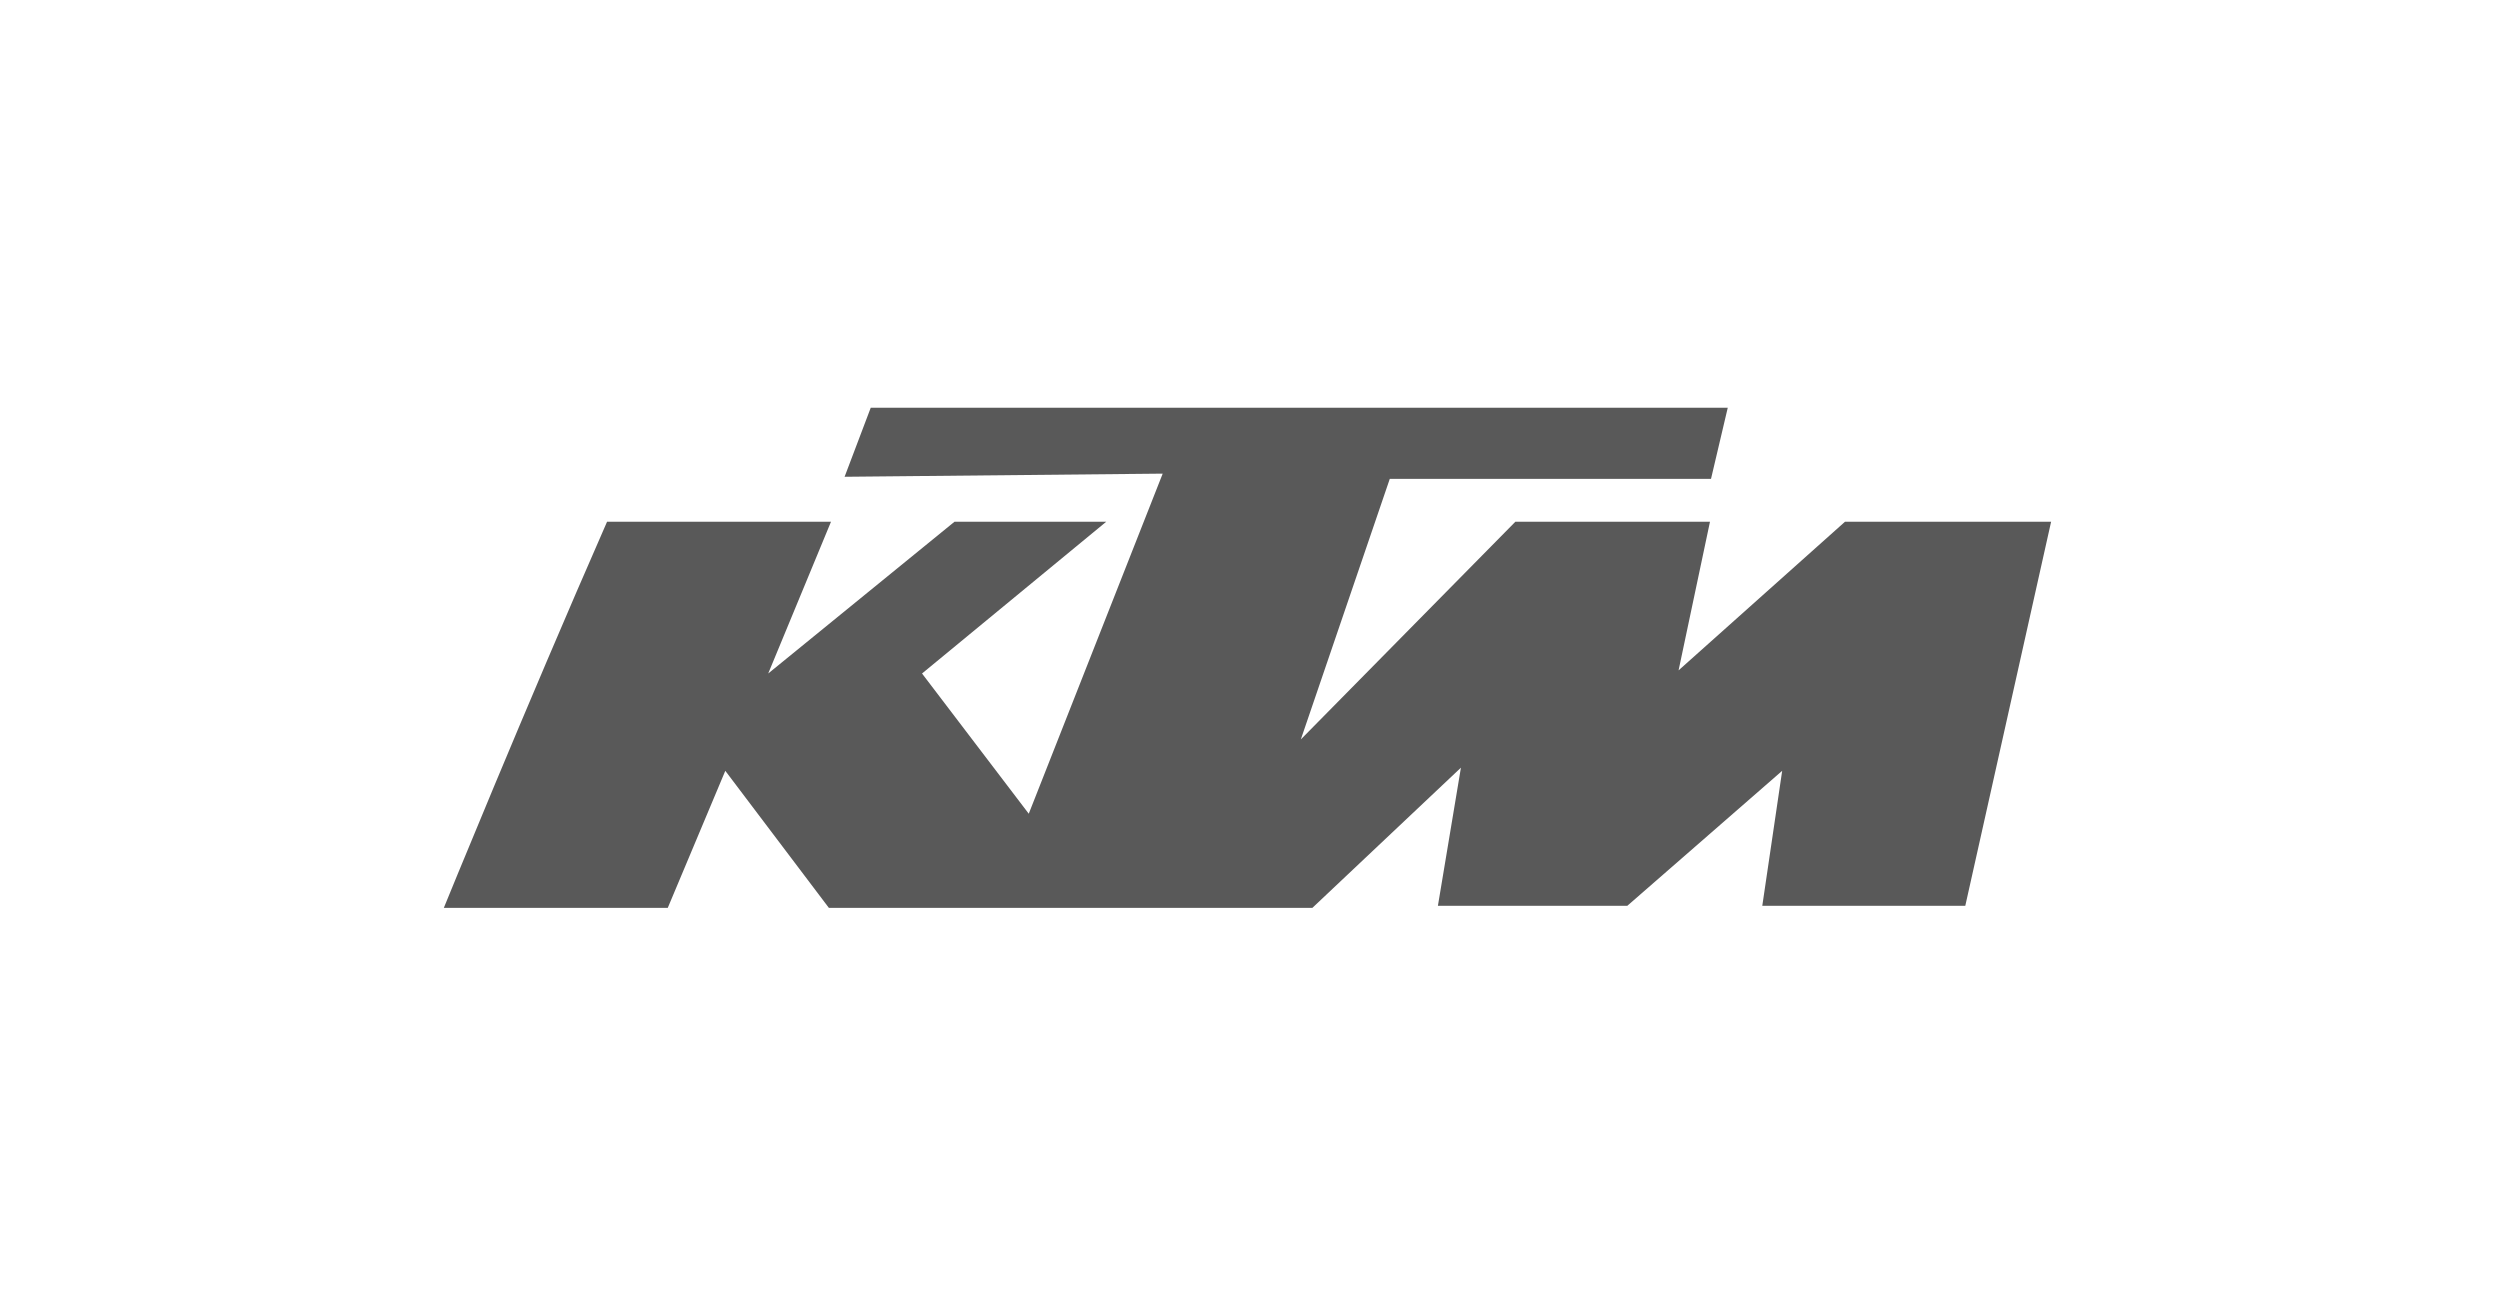 <svg width="190" height="100" viewBox="0 0 190 100" fill="none" xmlns="http://www.w3.org/2000/svg">
<path fill-rule="evenodd" clip-rule="evenodd" d="M33.73 69H50.749L55.123 58.582L62.996 69H99.738L111.03 58.343L109.281 68.841H123.675L135.445 58.582L133.934 68.841H149.362L155.884 39.654H140.217L127.572 50.947L129.958 39.654H115.166L98.863 56.196L105.623 36.394H130.037L131.31 30.986H66.177L64.189 36.235L88.365 35.996L78.186 61.843L70.074 51.186L84.071 39.654H72.539L58.384 51.186L63.155 39.654H46.136C39.854 53.969 33.73 69 33.73 69Z" fill="#595959"/>
</svg>
